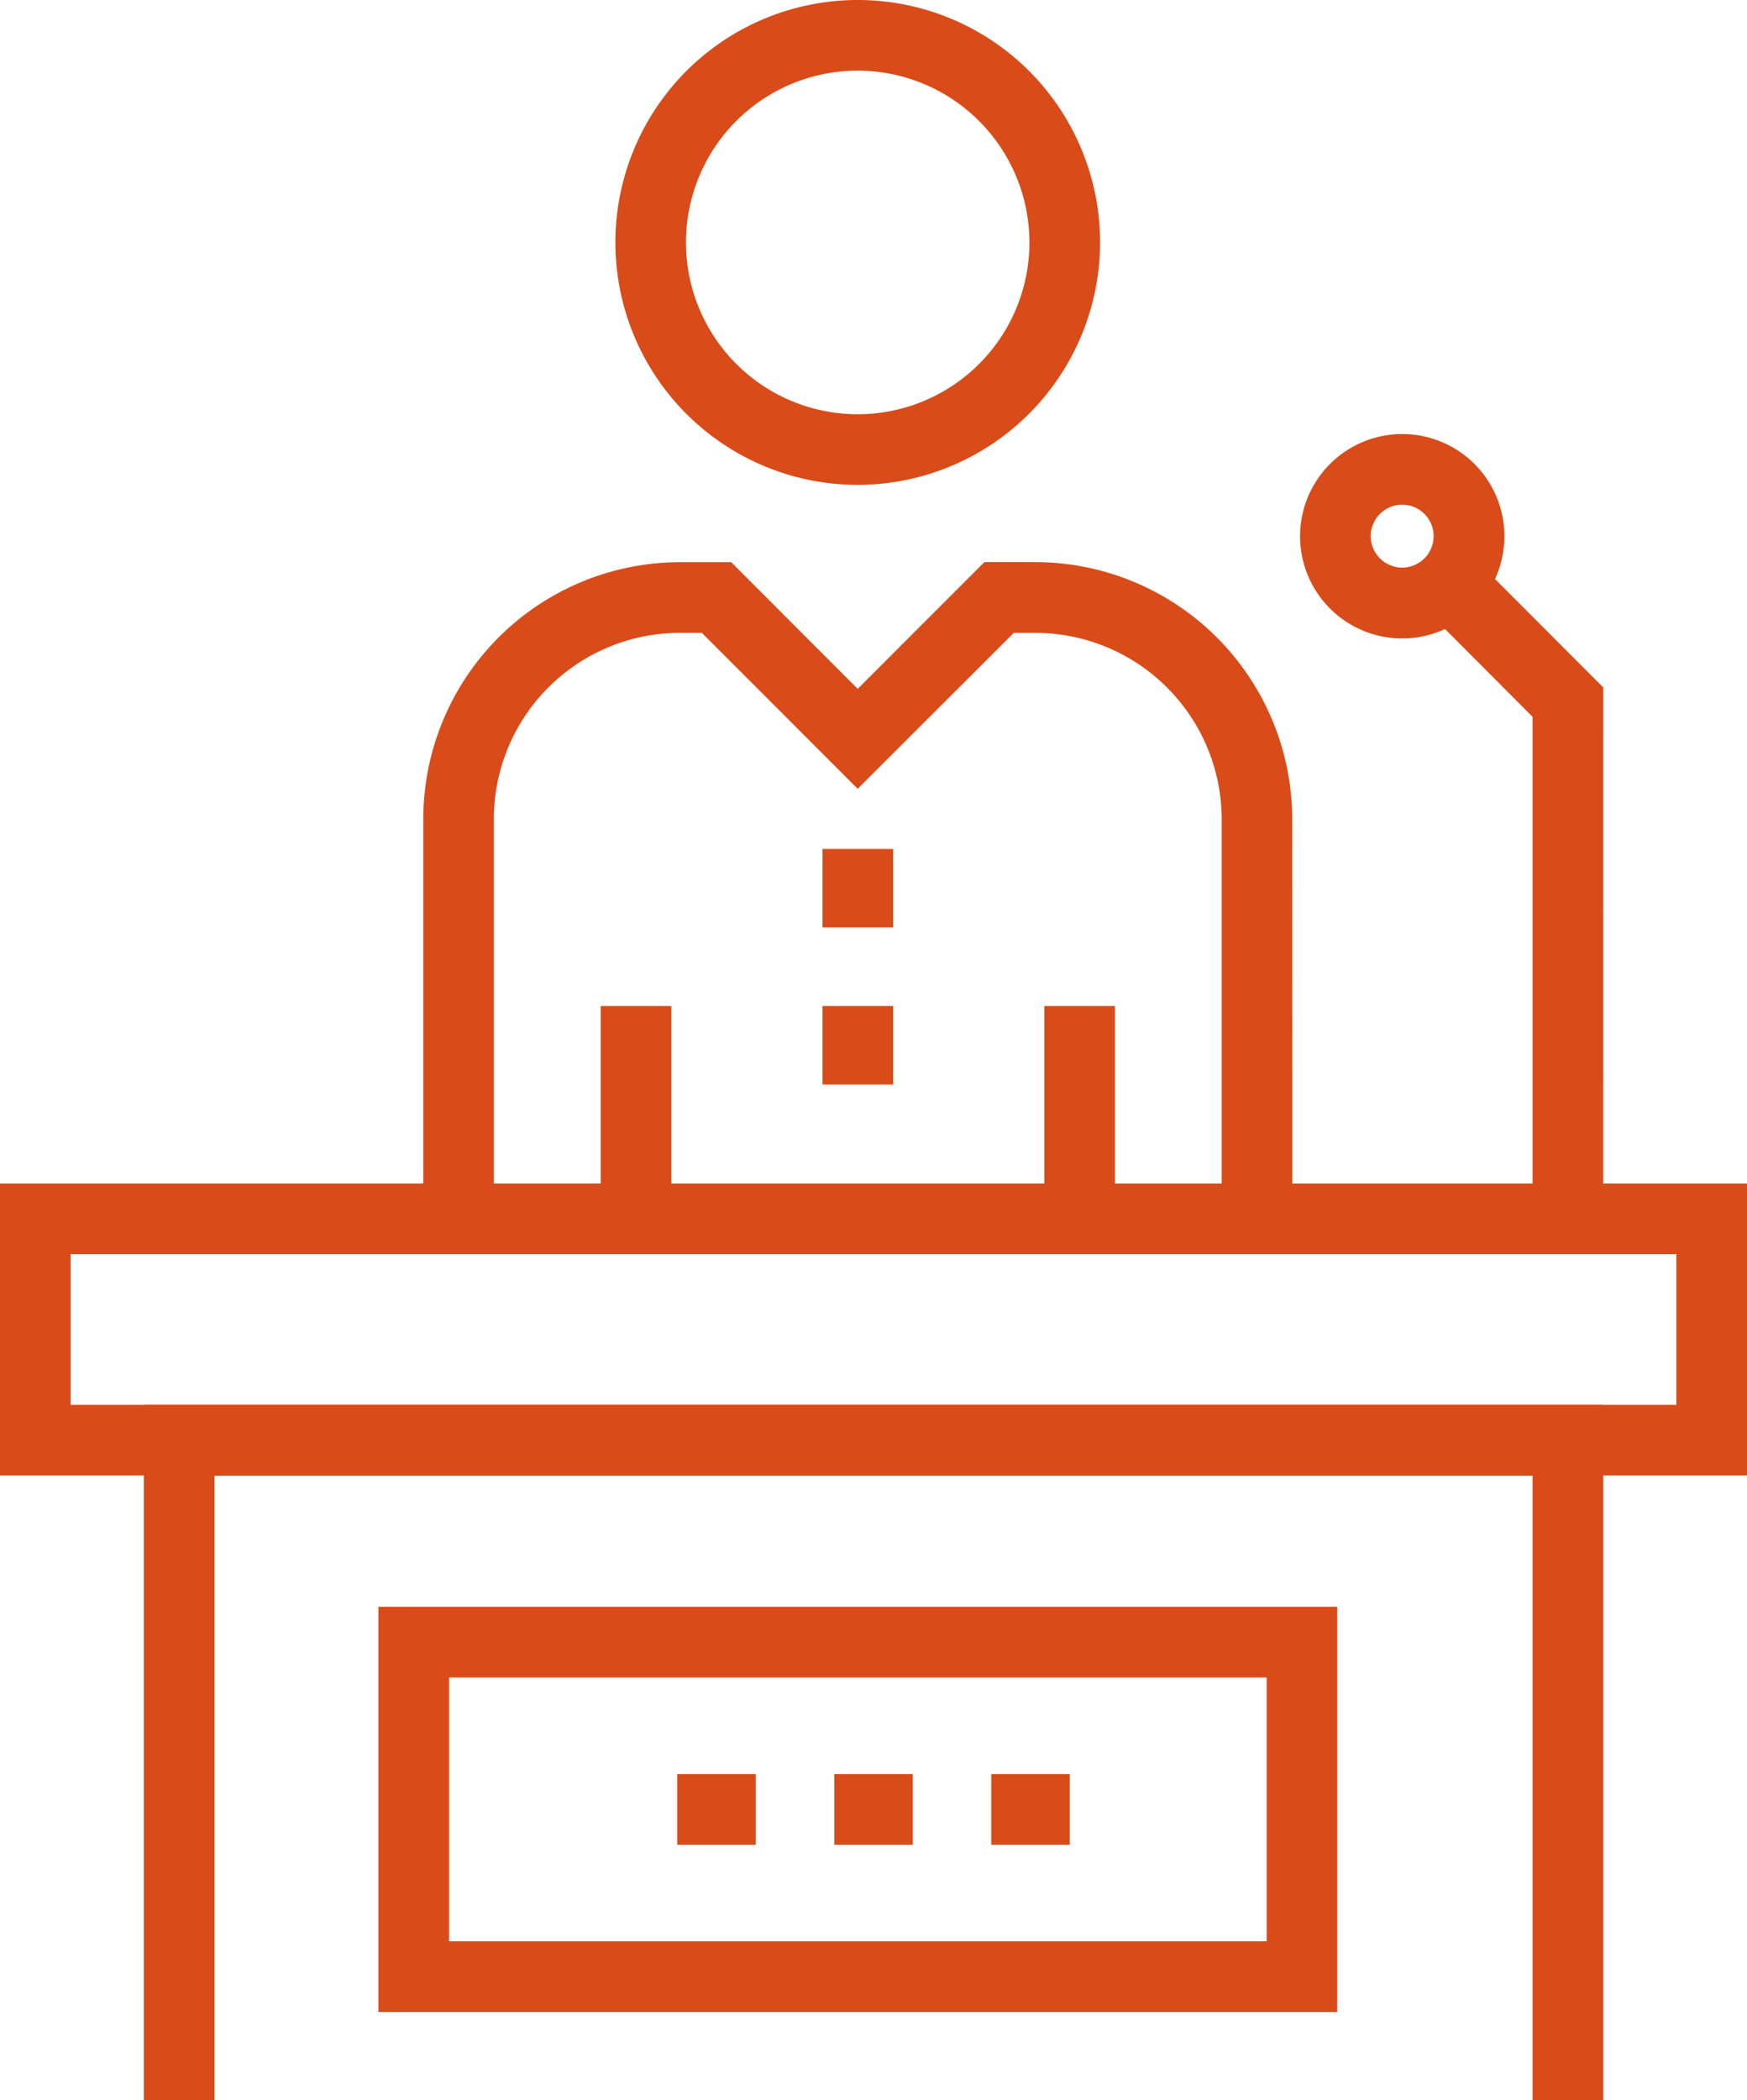 <svg id="Group_2240" data-name="Group 2240" xmlns="http://www.w3.org/2000/svg" xmlns:xlink="http://www.w3.org/1999/xlink" width="50" height="60.084" viewBox="0 0 50 60.084">
  <defs>
    <clipPath id="clip-path">
      <rect id="Rectangle_670" data-name="Rectangle 670" width="50" height="60.084" fill="#d94b19"/>
    </clipPath>
  </defs>
  <rect id="Rectangle_663" data-name="Rectangle 663" width="2.022" height="6.088" transform="translate(17.192 28.782)" fill="#d94b19"/>
  <rect id="Rectangle_664" data-name="Rectangle 664" width="2.022" height="6.088" transform="translate(29.889 28.782)" fill="#d94b19"/>
  <g id="Group_2239" data-name="Group 2239">
    <g id="Group_2238" data-name="Group 2238" clip-path="url(#clip-path)">
      <path id="Path_3276" data-name="Path 3276" d="M40.767,13.872A6.936,6.936,0,1,1,47.7,6.936a6.945,6.945,0,0,1-6.936,6.936m0-11.851a4.915,4.915,0,1,0,4.914,4.915,4.92,4.92,0,0,0-4.914-4.915" transform="translate(-16.215 0)" fill="#d94b19"/>
      <path id="Path_3277" data-name="Path 3277" d="M48.14,49.672H46.118V38.247a5.34,5.34,0,0,0-5.337-5.337h-.614L35.7,37.371l-4.461-4.462h-.614a5.332,5.332,0,0,0-5.339,5.337V49.672H23.267V38.247a7.355,7.355,0,0,1,7.36-7.359l1.452,0L35.7,34.512l3.626-3.626,1.452,0a7.362,7.362,0,0,1,7.358,7.359Z" transform="translate(-11.152 -14.804)" fill="#d94b19"/>
      <rect id="Rectangle_665" data-name="Rectangle 665" width="2.022" height="2.246" transform="translate(23.541 24.289)" fill="#d94b19"/>
      <rect id="Rectangle_666" data-name="Rectangle 666" width="2.022" height="2.246" transform="translate(23.541 28.782)" fill="#d94b19"/>
      <path id="Path_3278" data-name="Path 3278" d="M50,73.381H0V65.027H50ZM2.022,71.359H47.978v-4.31H2.022Z" transform="translate(0 -31.168)" fill="#d94b19"/>
      <path id="Path_3279" data-name="Path 3279" d="M49.674,97.081H47.652V79.21H9.928V97.081H7.906V77.188H49.674Z" transform="translate(-3.789 -36.997)" fill="#d94b19"/>
      <path id="Path_3280" data-name="Path 3280" d="M48.242,99.878H20.8V88.286H48.242ZM22.823,97.856h23.4V90.308h-23.4Z" transform="translate(-9.97 -42.316)" fill="#d94b19"/>
      <rect id="Rectangle_667" data-name="Rectangle 667" width="2.247" height="2.022" transform="translate(19.384 50.756)" fill="#d94b19"/>
      <rect id="Rectangle_668" data-name="Rectangle 668" width="2.245" height="2.022" transform="translate(23.878 50.756)" fill="#d94b19"/>
      <rect id="Rectangle_669" data-name="Rectangle 669" width="2.246" height="2.022" transform="translate(28.37 50.756)" fill="#d94b19"/>
      <path id="Path_3281" data-name="Path 3281" d="M83.413,49.584H81.392V35.222l-3.092-3.1,1.43-1.429,3.684,3.687Z" transform="translate(-37.529 -14.714)" fill="#d94b19"/>
      <path id="Path_3282" data-name="Path 3282" d="M74.38,29.7a2.924,2.924,0,1,1,2.926-2.923A2.927,2.927,0,0,1,74.38,29.7m0-3.827a.9.9,0,1,0,.9.9.9.9,0,0,0-.9-.9" transform="translate(-34.249 -11.434)" fill="#d94b19"/>
    </g>
  </g>
</svg>
